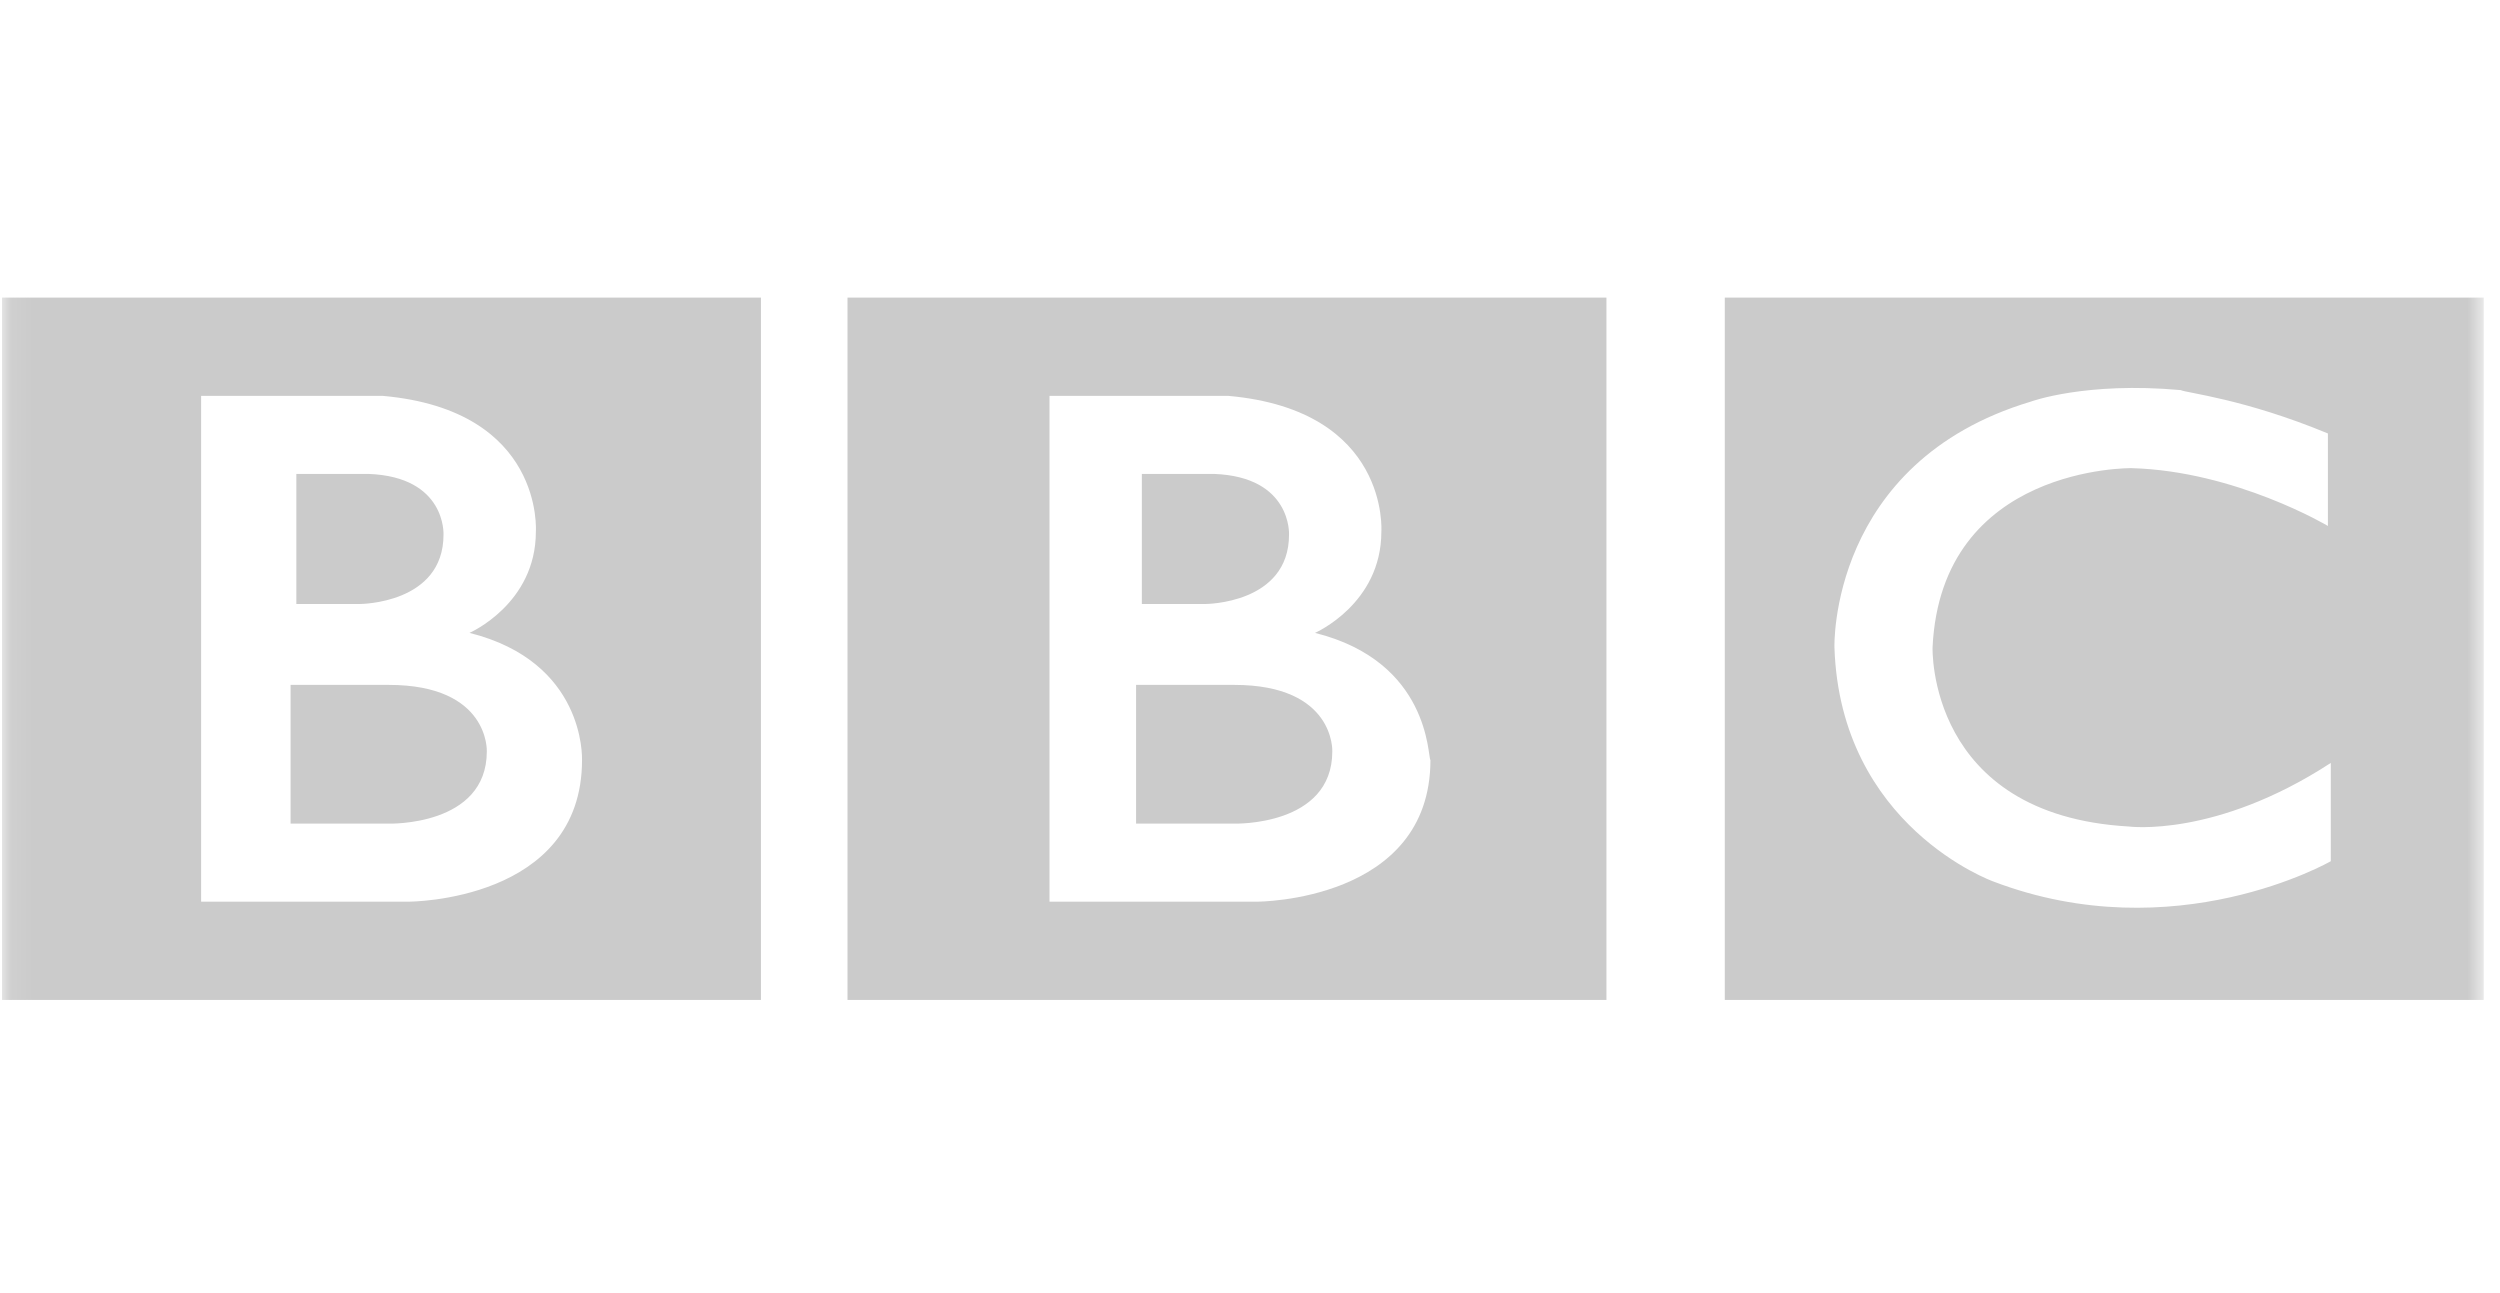 <svg width="116" height="60" viewBox="0 0 116 60" fill="none" xmlns="http://www.w3.org/2000/svg">
<mask id="mask0_46_273" style="mask-type:luminance" maskUnits="userSpaceOnUse" x="0" y="0" width="116" height="60">
<path d="M115.245 0.02H0.093V59.783H115.245V0.02Z" fill="white"/>
</mask>
<g mask="url(#mask0_46_273)">
<path d="M61.819 34.864C61.819 38.35 57.267 38.216 57.267 38.216H52.714V31.779H57.267C61.953 31.779 61.819 34.864 61.819 34.864ZM52.848 21.99H56.329C59.945 22.124 59.811 24.806 59.811 24.806C59.811 28.025 55.928 28.025 55.928 28.025H52.982V21.99H52.848ZM61.016 29.366C61.016 29.366 64.095 28.025 64.095 24.672C64.095 24.672 64.497 19.04 56.999 18.369H48.697V41.837H58.338C58.338 41.837 66.372 41.837 66.372 35.266C66.238 35.132 66.372 30.707 61.016 29.366ZM39.324 13.81H74.539V46.397H39.324V13.81Z" fill="#CBCBCB"/>
<path d="M22.588 34.864C22.588 38.35 18.035 38.216 18.035 38.216H13.483V31.779H18.035C22.722 31.779 22.588 34.864 22.588 34.864ZM13.617 21.99H17.098C20.713 22.124 20.579 24.806 20.579 24.806C20.579 28.025 16.696 28.025 16.696 28.025H13.75V21.99H13.617ZM21.784 29.366C21.784 29.366 24.864 28.025 24.864 24.672C24.864 24.672 25.266 19.04 17.767 18.369H9.332V41.837H18.972C18.972 41.837 27.006 41.837 27.006 35.266C27.006 35.132 27.14 30.707 21.784 29.366ZM0.093 13.81H35.308V46.397H0.093V13.81ZM108.015 20.113V24.404C108.015 24.404 103.73 21.856 98.91 21.722C98.91 21.722 90.072 21.588 89.671 30.036C89.671 30.036 89.403 37.814 98.776 38.35C98.776 38.35 102.793 38.887 108.149 35.4V39.96C108.149 39.96 100.918 44.117 92.483 40.898C92.483 40.898 85.386 38.35 85.118 30.036C85.118 30.036 84.85 21.454 94.223 18.637C94.223 18.637 96.767 17.699 101.186 18.101C101.454 18.235 104.132 18.503 108.015 20.113ZM80.03 46.397H115.245V13.81H80.03V46.397Z" fill="#CBCBCB"/>
</g>
</svg>
